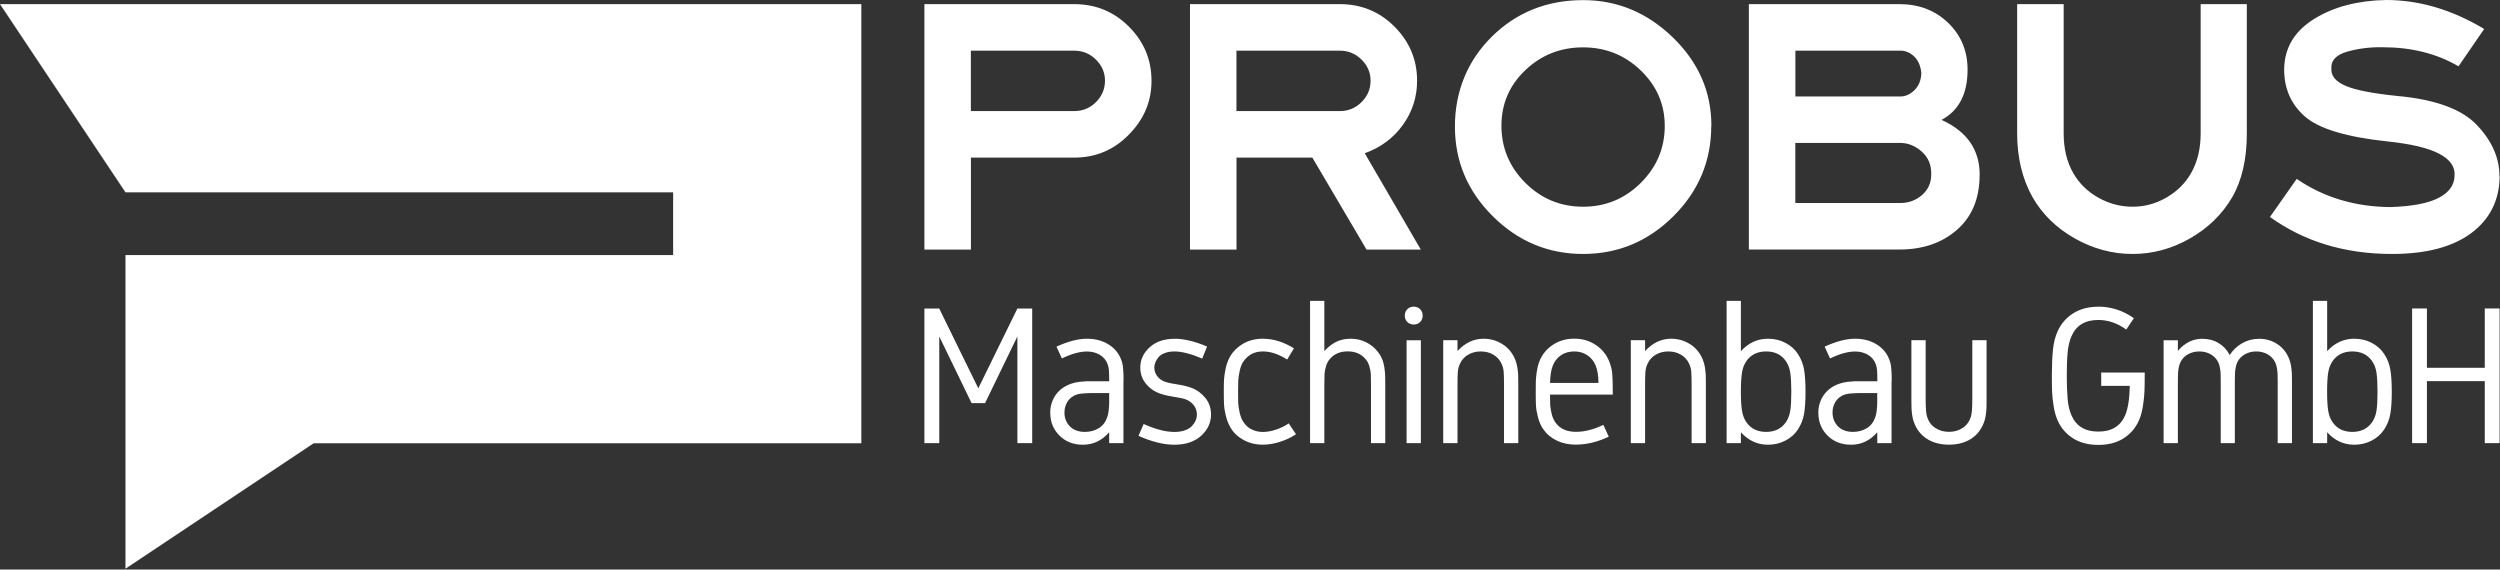 <?xml version="1.0" encoding="UTF-8"?>
<svg xmlns="http://www.w3.org/2000/svg" width="417" height="95" viewBox="0 0 417 95" fill="none">
  <rect x="0" y="0" width="417" height="95" fill="#333333" stroke="none"/>
  <path d="M0 0.69L20.93 32.08H112.28V42.55H20.93V94.86L52.32 73.94H143.67V0.69H0Z" fill="white"></path>
  <path d="M154.19 73.92V51.46H156.66L163.18 64.77L169.7 51.46H172.17V73.92H169.7V56.12L164.31 67.24H162.06L156.67 56.12V73.92H154.19ZM179.18 26.29H161.95V41.63H154.19V0.69H179.18C182.76 0.69 185.81 1.94 188.31 4.45C190.81 6.95 192.07 9.96 192.07 13.46C192.07 16.96 190.82 19.87 188.31 22.44C185.81 25.01 182.76 26.29 179.18 26.29ZM184.31 13.46C184.31 12.11 183.81 10.94 182.81 9.95C181.81 8.95 180.6 8.45 179.17 8.45H161.94V18.53H179.17C180.6 18.53 181.81 18.03 182.81 17.03C183.81 16.03 184.31 14.84 184.31 13.46ZM227.94 41.63L218.9 26.29H206.25V41.63H198.49V0.69H223.48C227.06 0.69 230.11 1.94 232.61 4.45C235.11 6.96 236.37 9.96 236.37 13.46C236.37 16.19 235.58 18.65 233.99 20.85C232.4 23.05 230.28 24.62 227.64 25.56L236.99 41.63H227.94ZM228.61 13.46C228.61 12.11 228.11 10.94 227.11 9.95C226.11 8.95 224.9 8.45 223.47 8.45H206.24V18.53H223.47C224.9 18.53 226.11 18.03 227.11 17.03C228.11 16.03 228.61 14.84 228.61 13.46ZM285.44 20.98C285.44 26.84 283.33 31.88 279.12 36.07C274.9 40.27 269.88 42.36 264.06 42.36C258.24 42.36 253.21 40.26 249 36.07C244.78 31.88 242.68 26.89 242.68 21.1C242.68 15.31 244.74 10.15 248.85 6.1C252.96 2.05 258.04 0.02 264.07 0.02C269.77 0.02 274.76 2.1 279.04 6.25C283.32 10.41 285.46 15.31 285.46 20.98H285.44ZM277.68 20.98C277.68 17.4 276.34 14.32 273.68 11.75C271.01 9.18 267.81 7.9 264.06 7.9C260.31 7.9 257.1 9.16 254.44 11.69C251.77 14.22 250.44 17.31 250.44 20.98C250.44 24.65 251.77 27.86 254.44 30.51C257.11 33.16 260.31 34.48 264.06 34.48C267.81 34.48 271.01 33.16 273.68 30.51C276.35 27.86 277.68 24.69 277.68 20.98ZM330.2 29.16C330.2 33.07 328.95 36.12 326.44 38.32C323.94 40.52 320.73 41.62 316.82 41.62H291.71V0.69H316.82C320.08 0.69 322.79 1.73 324.95 3.81C327.11 5.89 328.19 8.49 328.19 11.63C328.19 15.66 326.74 18.45 323.85 20C328.09 21.91 330.21 24.97 330.21 29.16H330.2ZM320.48 12.18C320.36 10.96 319.94 10.02 319.23 9.37C318.52 8.72 317.71 8.41 316.82 8.45H299.47V16.09H316.82C317.72 16.13 318.54 15.8 319.29 15.08C320.04 14.37 320.44 13.4 320.48 12.18ZM322.13 29.1C322.17 27.51 321.63 26.23 320.51 25.25C319.39 24.27 318.16 23.81 316.81 23.84H299.46V33.86H316.81C318.24 33.9 319.48 33.47 320.54 32.58C321.6 31.68 322.13 30.52 322.13 29.1ZM374.77 22.26C374.77 26.58 373.94 30.14 372.3 32.95C370.65 35.76 368.32 38.03 365.3 39.76C362.29 41.49 359.09 42.36 355.71 42.36C352.33 42.36 349.11 41.49 346.06 39.76C343 38.03 340.66 35.74 339.03 32.89C337.32 29.84 336.46 26.29 336.46 22.26V0.69H344.22V22.26C344.22 24.79 344.75 26.99 345.81 28.86C346.79 30.57 348.17 31.94 349.97 32.95C351.76 33.97 353.67 34.48 355.71 34.48C357.75 34.48 359.59 33.97 361.36 32.95C363.13 31.93 364.51 30.57 365.48 28.86C366.54 26.99 367.07 24.79 367.07 22.26V0.69H374.77V22.26ZM187.39 63.59V73.92H185.01V72.1C183.8 73.49 182.35 74.18 180.65 74.18C179.04 74.18 177.73 73.67 176.71 72.65C175.69 71.63 175.18 70.36 175.18 68.83C175.18 67.69 175.51 66.68 176.15 65.79C176.8 64.91 177.72 64.29 178.9 63.93C179.25 63.82 179.64 63.75 180.06 63.69C180.48 63.64 180.85 63.61 181.17 63.6C181.49 63.6 181.97 63.6 182.61 63.6H185.01C185.01 62.76 185 62.16 184.97 61.79C184.94 61.42 184.87 61.08 184.76 60.77C184.5 60.06 184.05 59.53 183.43 59.17C182.81 58.81 182.09 58.63 181.29 58.63C180.12 58.63 178.72 59.02 177.12 59.79L176.22 57.82C178.14 56.94 179.84 56.5 181.3 56.5C182.76 56.5 183.94 56.84 185 57.51C186.06 58.19 186.78 59.15 187.16 60.41C187.33 60.97 187.41 62.03 187.41 63.58L187.39 63.59ZM195.9 56.5C197.47 56.5 199.29 56.93 201.34 57.8L200.53 59.81C198.67 59.02 197.12 58.62 195.9 58.62C195.29 58.62 194.75 58.71 194.28 58.89C193.81 59.07 193.47 59.3 193.23 59.59C193 59.87 192.83 60.16 192.71 60.45C192.6 60.74 192.54 61.02 192.54 61.29C192.54 61.82 192.69 62.28 192.98 62.68C193.27 63.08 193.64 63.38 194.08 63.58C194.5 63.77 195.21 63.94 196.21 64.09C197.2 64.24 198.03 64.43 198.7 64.68C199.63 65.02 200.41 65.58 201.05 66.37C201.69 67.16 202 68.09 202 69.15C202 70.49 201.46 71.67 200.37 72.67C199.28 73.67 197.79 74.18 195.9 74.18C194.12 74.18 192.12 73.69 189.9 72.7L190.76 70.72C192.73 71.61 194.44 72.05 195.9 72.05C196.55 72.05 197.13 71.96 197.64 71.78C198.14 71.6 198.53 71.36 198.81 71.07C199.09 70.77 199.29 70.47 199.43 70.14C199.57 69.82 199.64 69.49 199.64 69.15C199.64 68.55 199.46 68.02 199.11 67.58C198.76 67.14 198.31 66.81 197.77 66.61C197.41 66.47 196.69 66.32 195.6 66.15C194.51 65.98 193.64 65.75 193 65.45C192.19 65.08 191.51 64.53 190.99 63.81C190.46 63.09 190.2 62.25 190.2 61.3C190.2 60 190.72 58.88 191.76 57.93C192.8 56.98 194.19 56.51 195.93 56.51L195.9 56.5ZM210.64 56.5C212.38 56.5 214.11 57.03 215.83 58.1L214.7 59.97C213.29 59.07 211.94 58.62 210.64 58.62C209.25 58.62 208.18 59.18 207.4 60.29C207.12 60.69 206.92 61.22 206.78 61.87C206.64 62.52 206.56 63.06 206.54 63.5C206.52 63.93 206.51 64.52 206.51 65.24C206.51 66.07 206.51 66.7 206.53 67.14C206.55 67.58 206.62 68.1 206.75 68.72C206.88 69.33 207.07 69.85 207.32 70.27C207.69 70.88 208.17 71.33 208.76 71.62C209.35 71.91 209.98 72.05 210.63 72.05C211.36 72.05 212.12 71.91 212.9 71.64C213.68 71.37 214.37 71.03 214.96 70.62L216.17 72.43C215.42 72.94 214.55 73.36 213.55 73.68C212.56 74.01 211.58 74.17 210.63 74.17C209.42 74.17 208.35 73.9 207.39 73.37C206.44 72.84 205.71 72.14 205.22 71.27C204.88 70.68 204.63 70.02 204.46 69.31C204.29 68.6 204.19 67.98 204.17 67.45C204.14 66.93 204.13 66.19 204.13 65.24C204.13 64.41 204.14 63.75 204.17 63.25C204.2 62.75 204.3 62.12 204.46 61.37C204.63 60.62 204.88 59.96 205.22 59.4C205.74 58.53 206.47 57.83 207.4 57.3C208.34 56.77 209.41 56.5 210.63 56.5H210.64ZM225.28 56.5C226.21 56.5 227.06 56.69 227.83 57.07C228.6 57.45 229.24 57.96 229.75 58.59C230.07 58.98 230.32 59.39 230.51 59.83C230.7 60.26 230.83 60.74 230.91 61.27C230.98 61.8 231.03 62.23 231.04 62.57C231.06 62.91 231.06 63.38 231.06 64V73.91H228.68V64.15C228.68 63.35 228.67 62.76 228.65 62.38C228.63 62.01 228.55 61.58 228.41 61.1C228.27 60.62 228.06 60.22 227.76 59.88C227.04 59.03 226.05 58.61 224.79 58.61C223.53 58.61 222.54 59.03 221.82 59.88C221.52 60.22 221.31 60.63 221.17 61.1C221.03 61.58 220.95 62 220.93 62.38C220.91 62.76 220.9 63.35 220.9 64.15V73.91H218.52V50.18H220.9V58.56C221.5 57.89 222.16 57.38 222.86 57.03C223.56 56.68 224.37 56.5 225.26 56.5H225.28ZM234.74 51.57C235.02 51.29 235.38 51.15 235.81 51.15C236.24 51.15 236.6 51.29 236.88 51.57C237.16 51.85 237.3 52.21 237.3 52.64C237.3 53.07 237.16 53.43 236.88 53.71C236.6 53.99 236.24 54.13 235.81 54.13C235.38 54.13 235.02 53.99 234.74 53.71C234.46 53.43 234.32 53.07 234.32 52.64C234.32 52.21 234.46 51.85 234.74 51.57ZM247.45 56.5C248.62 56.5 249.69 56.81 250.65 57.43C251.61 58.05 252.31 58.91 252.75 60.02C252.91 60.4 253.02 60.83 253.1 61.32C253.17 61.81 253.22 62.22 253.23 62.55C253.24 62.88 253.25 63.37 253.25 64V73.91H250.87V64.15C250.87 63.15 250.85 62.42 250.81 61.97C250.77 61.52 250.65 61.09 250.46 60.68C250.16 60.02 249.71 59.52 249.09 59.16C248.47 58.8 247.77 58.62 246.99 58.62C246.21 58.62 245.51 58.8 244.89 59.16C244.27 59.52 243.81 60.03 243.52 60.68C243.33 61.09 243.21 61.52 243.17 61.97C243.13 62.42 243.11 63.15 243.11 64.15V73.91H240.73V56.75H243.11V58.56C244.36 57.19 245.81 56.5 247.47 56.5H247.45ZM262.9 74.17C261.67 74.17 260.59 73.94 259.65 73.48C258.71 73.02 257.96 72.39 257.41 71.58C257.02 71.02 256.73 70.35 256.53 69.58C256.33 68.81 256.22 68.15 256.2 67.62C256.17 67.09 256.16 66.32 256.16 65.33C256.16 64.52 256.16 63.9 256.18 63.48C256.2 63.06 256.25 62.56 256.34 61.96C256.43 61.36 256.56 60.82 256.75 60.33C257.19 59.17 257.94 58.24 258.98 57.54C260.02 56.84 261.22 56.49 262.59 56.49C263.96 56.49 265.13 56.84 266.18 57.54C267.23 58.24 267.99 59.18 268.44 60.34C268.7 61.01 268.87 61.67 268.92 62.33C268.98 62.99 269.01 63.98 269.01 65.3V65.82H258.54C258.54 66.51 258.55 67.06 258.57 67.48C258.59 67.9 258.67 68.4 258.81 68.99C258.95 69.58 259.16 70.07 259.44 70.46C260.17 71.51 261.32 72.03 262.9 72.03C264.31 72.03 265.82 71.64 267.44 70.87L268.34 72.84C266.47 73.72 264.65 74.16 262.9 74.16V74.17ZM278.74 56.5C279.91 56.5 280.98 56.81 281.94 57.43C282.9 58.05 283.6 58.91 284.04 60.02C284.2 60.4 284.31 60.83 284.39 61.32C284.46 61.81 284.51 62.22 284.52 62.55C284.53 62.88 284.54 63.37 284.54 64V73.91H282.16V64.15C282.16 63.15 282.14 62.42 282.1 61.97C282.06 61.52 281.94 61.09 281.75 60.68C281.45 60.02 281 59.52 280.38 59.16C279.76 58.8 279.06 58.62 278.28 58.62C277.5 58.62 276.8 58.8 276.18 59.16C275.56 59.52 275.1 60.03 274.81 60.68C274.62 61.09 274.5 61.52 274.46 61.97C274.42 62.42 274.4 63.15 274.4 64.15V73.91H272.02V56.75H274.4V58.56C275.65 57.19 277.1 56.5 278.76 56.5H278.74ZM294.9 56.5C295.98 56.5 296.96 56.73 297.83 57.2C298.71 57.66 299.4 58.28 299.89 59.04C300.42 59.84 300.76 60.72 300.92 61.66C301.08 62.6 301.16 63.83 301.16 65.34C301.16 66.85 301.08 68.08 300.92 69.02C300.76 69.96 300.42 70.83 299.89 71.64C299.39 72.4 298.71 73.01 297.83 73.48C296.95 73.94 295.97 74.18 294.9 74.18C293.14 74.18 291.64 73.49 290.38 72.1V73.92H288V50.19H290.38V58.58C291.64 57.19 293.14 56.5 294.9 56.5ZM315.51 63.59V73.92H313.13V72.1C311.92 73.49 310.47 74.18 308.77 74.18C307.16 74.18 305.85 73.67 304.83 72.65C303.81 71.63 303.3 70.36 303.3 68.83C303.3 67.69 303.63 66.68 304.28 65.79C304.93 64.91 305.85 64.29 307.03 63.93C307.38 63.82 307.77 63.75 308.19 63.69C308.61 63.64 308.98 63.61 309.3 63.6C309.62 63.6 310.1 63.6 310.74 63.6H313.14C313.14 62.76 313.13 62.16 313.1 61.79C313.07 61.42 313 61.08 312.89 60.77C312.63 60.06 312.18 59.53 311.56 59.17C310.94 58.81 310.22 58.63 309.42 58.63C308.25 58.63 306.85 59.02 305.25 59.79L304.35 57.82C306.27 56.94 307.97 56.5 309.43 56.5C310.89 56.5 312.07 56.84 313.13 57.51C314.19 58.19 314.91 59.15 315.29 60.41C315.46 60.97 315.54 62.03 315.54 63.58L315.51 63.59ZM318.82 56.75H321.2V66.66C321.2 68.09 321.28 69.05 321.44 69.53C321.7 70.34 322.16 70.97 322.82 71.39C323.48 71.82 324.23 72.03 325.09 72.03C325.95 72.03 326.7 71.82 327.36 71.39C328.02 70.96 328.48 70.34 328.74 69.53C328.9 69.04 328.98 68.09 328.98 66.66V56.75H331.36V66.82C331.36 67.38 331.36 67.81 331.34 68.11C331.33 68.41 331.29 68.78 331.23 69.23C331.17 69.68 331.07 70.08 330.93 70.44C330.48 71.65 329.76 72.57 328.75 73.21C327.74 73.85 326.52 74.17 325.09 74.17C323.66 74.17 322.44 73.85 321.43 73.21C320.42 72.57 319.69 71.65 319.25 70.44C319.11 70.08 319.01 69.68 318.95 69.23C318.89 68.79 318.85 68.41 318.84 68.11C318.83 67.81 318.82 67.38 318.82 66.82V56.75ZM350 51.15C352.13 51.15 354.1 51.79 355.93 53.07L354.66 54.97C353.18 53.9 351.62 53.37 350 53.37C347.8 53.37 346.31 54.27 345.53 56.07C345.19 56.84 344.97 57.76 344.88 58.81C344.78 59.87 344.74 61.16 344.74 62.68C344.74 64.2 344.79 65.49 344.88 66.55C344.97 67.61 345.19 68.52 345.53 69.29C346.31 71.09 347.8 71.99 350 71.99C352.2 71.99 353.69 71.09 354.47 69.29C354.93 68.23 355.2 66.59 355.25 64.36H350.48V62.14H357.74C357.74 63.47 357.73 64.5 357.7 65.23C357.67 65.95 357.59 66.79 357.44 67.73C357.29 68.67 357.07 69.47 356.77 70.14C356.21 71.4 355.35 72.39 354.2 73.12C353.05 73.85 351.65 74.21 350 74.21C348.35 74.21 346.96 73.85 345.8 73.12C344.64 72.39 343.78 71.4 343.22 70.14C342.93 69.51 342.71 68.73 342.56 67.82C342.41 66.91 342.32 66.1 342.29 65.39C342.26 64.69 342.25 63.79 342.25 62.69C342.25 61 342.31 59.55 342.43 58.36C342.55 57.17 342.81 56.12 343.22 55.24C343.8 53.97 344.67 52.97 345.83 52.25C346.99 51.52 348.38 51.16 349.99 51.16L350 51.15ZM372.8 73.92H370.42V63.81C370.42 63.16 370.42 62.68 370.4 62.37C370.4 62.07 370.35 61.74 370.29 61.38C370.23 61.02 370.13 60.71 370.01 60.44C369.73 59.87 369.31 59.42 368.75 59.1C368.18 58.78 367.55 58.62 366.85 58.62C366.15 58.62 365.52 58.78 364.95 59.1C364.38 59.42 363.96 59.87 363.69 60.44C363.56 60.7 363.47 61.02 363.4 61.38C363.34 61.74 363.3 62.07 363.29 62.37C363.28 62.67 363.27 63.15 363.27 63.81V73.92H360.89V56.76H363.27V58.52C364.43 57.18 365.78 56.51 367.31 56.51C368.36 56.51 369.28 56.75 370.07 57.23C370.86 57.71 371.48 58.37 371.91 59.22C372.47 58.37 373.17 57.71 374.02 57.23C374.87 56.75 375.8 56.51 376.83 56.51C377.98 56.51 379.01 56.82 379.91 57.43C380.82 58.04 381.47 58.89 381.87 59.97C382.01 60.33 382.11 60.73 382.17 61.18C382.23 61.63 382.27 62.01 382.28 62.31C382.29 62.62 382.3 63.07 382.3 63.66V73.92H379.92V63.81C379.92 63.16 379.92 62.68 379.9 62.37C379.89 62.07 379.85 61.74 379.79 61.38C379.73 61.02 379.63 60.71 379.5 60.44C379.23 59.87 378.8 59.42 378.24 59.1C377.67 58.78 377.04 58.62 376.34 58.62C375.64 58.62 375.01 58.78 374.44 59.1C373.87 59.42 373.45 59.87 373.18 60.44C373.05 60.7 372.96 61.02 372.9 61.38C372.84 61.74 372.8 62.07 372.79 62.37C372.78 62.67 372.77 63.15 372.77 63.81V73.92H372.8ZM392.69 56.5C393.77 56.5 394.75 56.73 395.62 57.2C396.5 57.66 397.19 58.28 397.68 59.04C398.21 59.84 398.55 60.72 398.71 61.66C398.87 62.6 398.95 63.83 398.95 65.34C398.95 66.85 398.87 68.08 398.71 69.02C398.55 69.96 398.21 70.83 397.68 71.64C397.18 72.4 396.5 73.01 395.62 73.48C394.74 73.94 393.76 74.18 392.69 74.18C390.93 74.18 389.43 73.49 388.17 72.1V73.92H385.79V50.19H388.17V58.58C389.43 57.19 390.94 56.5 392.69 56.5ZM402.34 51.45H404.81V61.35H414.46V51.45H416.93V73.91H414.46V63.57H404.81V73.91H402.34V51.45ZM416.94 29.41C416.9 33.4 415.32 36.56 412.21 38.88C409.09 41.2 404.68 42.36 398.98 42.36C391.12 42.36 384.34 40.3 378.63 36.19L383.09 29.84C387.61 32.93 392.82 34.5 398.73 34.54C402.36 34.42 405.03 33.91 406.76 33.01C408.49 32.11 409.38 30.89 409.42 29.34C409.54 27.83 408.69 26.6 406.85 25.64C405.02 24.68 402.15 24 398.23 23.59C391.35 22.86 386.74 21.46 384.42 19.4C382.1 17.34 380.96 14.69 381 11.43C381.08 7.93 382.75 5.17 386.01 3.15C389.27 1.13 393.26 0.09 397.99 0C403.53 0 408.99 1.61 414.36 4.83L410.08 11.06C406.45 8.94 402.24 7.88 397.43 7.88C395.35 7.84 393.39 8.09 391.53 8.61C389.68 9.14 388.79 10.08 388.87 11.42C388.79 12.64 389.58 13.61 391.25 14.32C392.92 15.03 395.77 15.59 399.8 16C406.15 16.57 410.59 18.18 413.12 20.83C415.65 23.48 416.91 26.33 416.91 29.38L416.94 29.41ZM392.37 58.62C390.95 58.62 389.87 59.14 389.12 60.17C388.72 60.72 388.46 61.39 388.34 62.17C388.22 62.95 388.16 64 388.16 65.33C388.16 66.66 388.22 67.7 388.34 68.49C388.46 69.27 388.72 69.94 389.12 70.49C389.87 71.53 390.96 72.04 392.37 72.04C393.78 72.04 394.87 71.52 395.62 70.49C396.02 69.94 396.28 69.27 396.4 68.49C396.52 67.71 396.57 66.65 396.57 65.33C396.57 64.01 396.51 62.96 396.4 62.17C396.28 61.39 396.02 60.72 395.62 60.17C394.87 59.13 393.78 58.62 392.37 58.62ZM305.67 68.82C305.67 69.73 305.97 70.49 306.57 71.11C307.17 71.73 308.01 72.04 309.08 72.04C309.95 72.04 310.72 71.83 311.4 71.41C312.08 70.99 312.55 70.35 312.83 69.49C312.93 69.18 313 68.83 313.04 68.43C313.09 68.03 313.11 67.65 313.12 67.3C313.12 66.95 313.12 66.37 313.12 65.56H310.82C309.3 65.56 308.29 65.63 307.81 65.78C307.12 65.99 306.59 66.37 306.22 66.92C305.85 67.47 305.66 68.1 305.66 68.83L305.67 68.82ZM294.59 58.62C293.17 58.62 292.09 59.14 291.34 60.17C290.94 60.72 290.68 61.39 290.56 62.17C290.44 62.95 290.38 64 290.38 65.33C290.38 66.66 290.44 67.7 290.56 68.49C290.68 69.27 290.94 69.94 291.34 70.49C292.09 71.53 293.18 72.04 294.59 72.04C296 72.04 297.09 71.52 297.84 70.49C298.24 69.94 298.5 69.27 298.62 68.49C298.74 67.71 298.79 66.65 298.79 65.33C298.79 64.01 298.73 62.96 298.62 62.17C298.5 61.39 298.24 60.72 297.84 60.17C297.09 59.13 296 58.62 294.59 58.62ZM266.63 63.87C266.61 62.66 266.45 61.71 266.17 61C265.88 60.27 265.42 59.69 264.78 59.26C264.14 58.83 263.41 58.62 262.58 58.62C261.75 58.62 260.98 58.83 260.36 59.26C259.74 59.69 259.29 60.26 259.01 60.98C258.72 61.72 258.57 62.68 258.55 63.87H266.63ZM237 73.92H234.62V56.76H237V73.92ZM177.55 68.82C177.55 69.73 177.85 70.49 178.45 71.11C179.05 71.73 179.89 72.04 180.97 72.04C181.84 72.04 182.61 71.83 183.29 71.41C183.97 70.99 184.44 70.35 184.72 69.49C184.82 69.18 184.89 68.83 184.93 68.43C184.98 68.03 185 67.65 185.01 67.3C185.01 66.95 185.01 66.37 185.01 65.56H182.71C181.19 65.56 180.18 65.63 179.7 65.78C179.01 65.99 178.48 66.37 178.11 66.92C177.74 67.47 177.55 68.1 177.55 68.83V68.82Z" fill="white"></path>
</svg>
